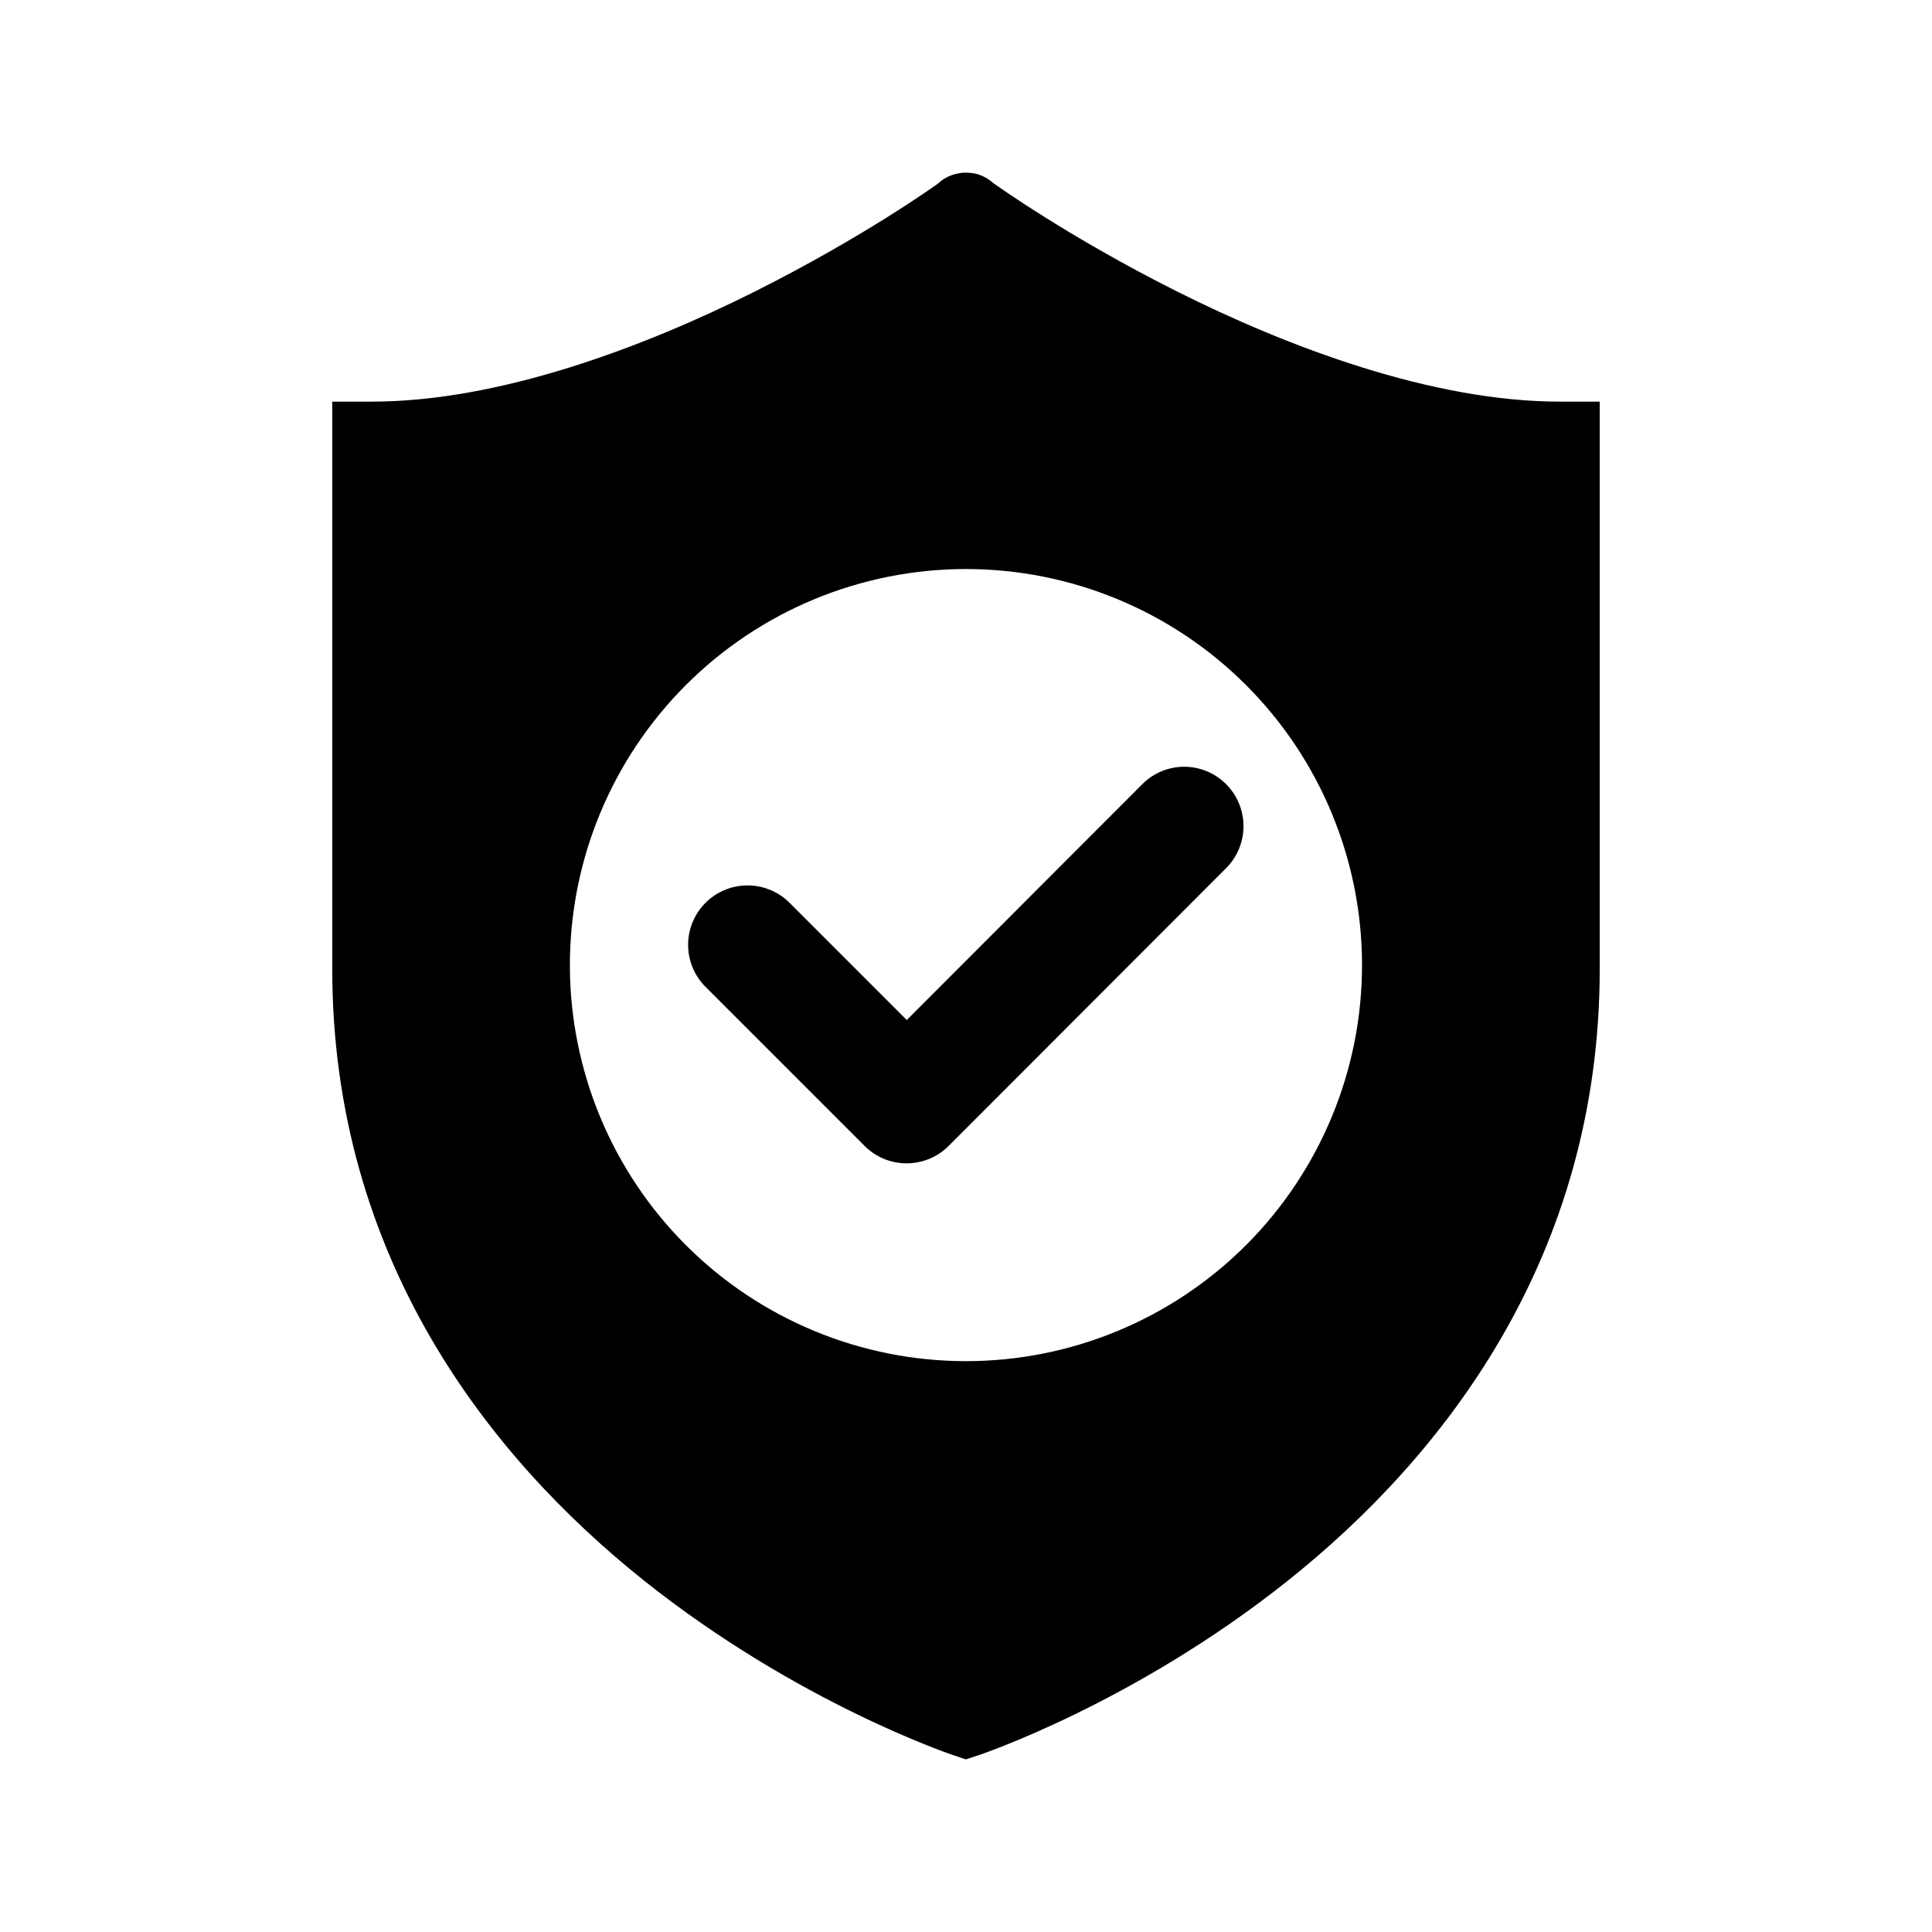 <?xml version="1.0" encoding="UTF-8"?>
<!-- Uploaded to: ICON Repo, www.iconrepo.com, Generator: ICON Repo Mixer Tools -->
<svg fill="#000000" width="800px" height="800px" version="1.1" viewBox="144 144 512 512" xmlns="http://www.w3.org/2000/svg">
 <path d="m399.25 189.76c-0.359 0.035-0.715 0.086-1.066 0.16-2.023 0.305-3.91 1.195-5.434 2.562-0.055 0.051-0.105 0.102-0.16 0.156-0.996 0.715-19.836 14.211-48.504 28.598-29.414 14.75-67.707 29.199-101.56 29.199h-10.477v150.3c0 76.754 41.766 129.57 82.676 162.18 40.91 32.602 81.98 46.25 81.98 46.25l3.262 1.086 3.32-1.086s41.07-13.648 81.98-46.25c40.91-32.602 82.676-85.422 82.676-162.18v-150.3h-10.559c-33.852 0-72.082-14.453-101.5-29.211-28.863-14.484-48.07-28.293-48.812-28.824h0.008c-1.562-1.391-3.504-2.281-5.578-2.562h-0.156c-0.312-0.039-0.629-0.066-0.945-0.078h-0.16c-0.332-0.016-0.668-0.016-1 0zm0.738 105.04c27.836 0 54.535 11.059 74.219 30.742 19.684 19.684 30.742 46.379 30.742 74.219 0 27.836-11.059 54.531-30.742 74.215-19.684 19.684-46.383 30.742-74.219 30.742s-54.535-11.059-74.219-30.742c-19.684-19.684-30.742-46.379-30.742-74.215 0-27.84 11.059-54.535 30.742-74.219 19.684-19.684 46.383-30.742 74.219-30.742zm57.461 52.398c-4.094 0.105-7.984 1.805-10.844 4.734l-62.301 62.383-30.914-30.914c-2.941-3.023-6.973-4.738-11.191-4.762-4.215-0.023-8.266 1.645-11.246 4.629-2.977 2.984-4.633 7.043-4.594 11.258 0.035 4.219 1.762 8.242 4.789 11.176l42.004 42.004v0.004c2.953 2.938 6.945 4.586 11.113 4.586 4.164 0 8.16-1.648 11.109-4.586l73.453-73.535c3.019-2.965 4.719-7.023 4.715-11.254-0.008-4.234-1.715-8.285-4.742-11.246-3.027-2.957-7.121-4.57-11.352-4.477z" fill-rule="evenodd"/>
</svg>